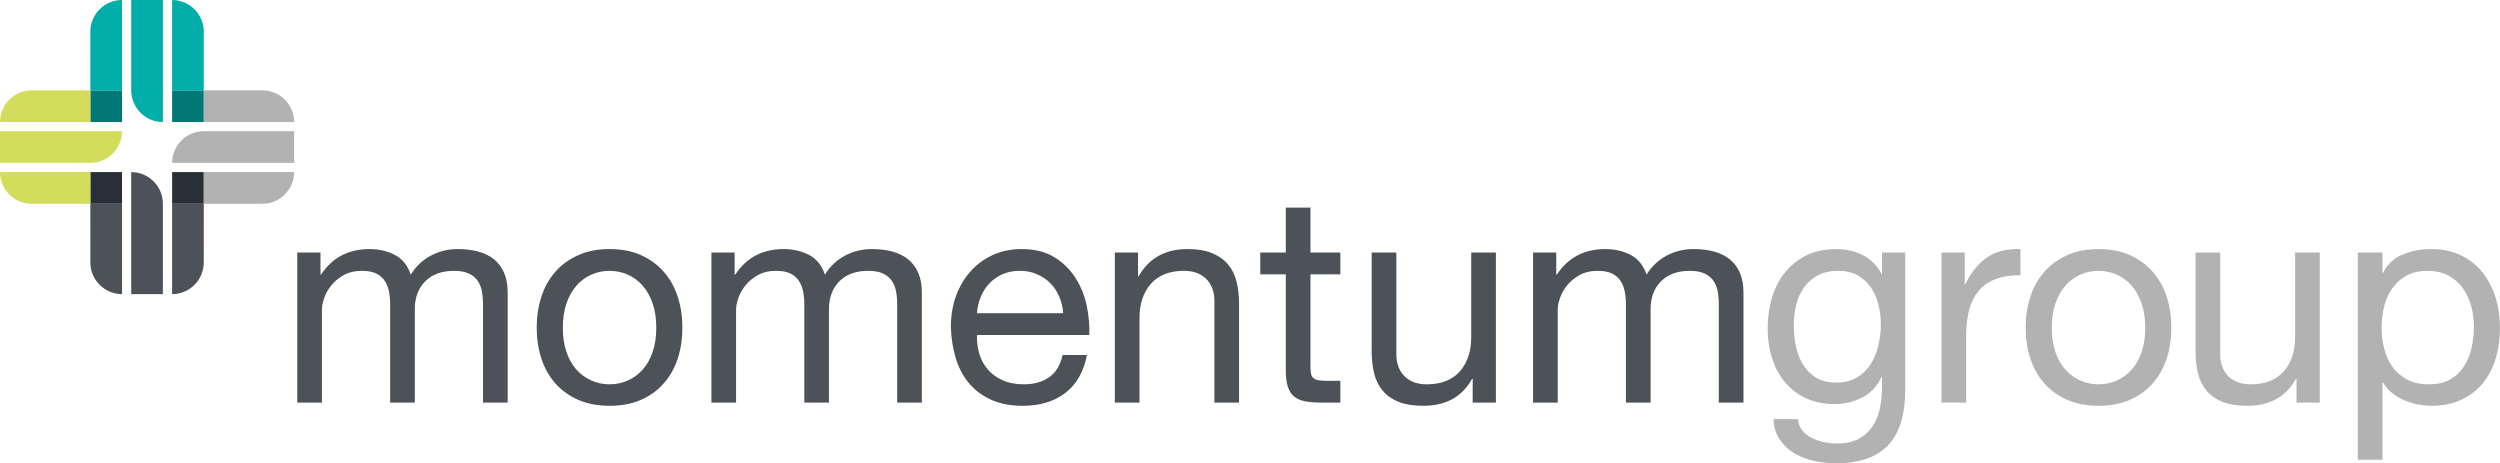<?xml version="1.0" encoding="UTF-8"?>
<svg id="Layer_2" data-name="Layer 2" xmlns="http://www.w3.org/2000/svg" viewBox="0 0 739.214 136.978">
  <defs>
    <style>
      .cls-1 {
        fill: #d4dc5c;
      }

      .cls-2 {
        fill: #007875;
      }

      .cls-3 {
        fill: #282f36;
      }

      .cls-4 {
        fill: #00ada9;
      }

      .cls-5 {
        fill: #4c5258;
      }

      .cls-6 {
        fill: #b2b2b2;
      }
    </style>
  </defs>
  <g id="Lager_1" data-name="Lager 1">
    <g>
      <path class="cls-5" d="M94.763,74.675v6.523h.172c3.317-5.034,8.095-7.553,14.33-7.553,2.748,0,5.236.573,7.466,1.717,2.232,1.146,3.804,3.089,4.72,5.837,1.487-2.403,3.446-4.263,5.878-5.579,2.431-1.314,5.107-1.975,8.025-1.975,2.23,0,4.247.246,6.049.73,1.802.488,3.346,1.245,4.635,2.274,1.287,1.031,2.288,2.361,3.004,3.991.714,1.632,1.073,3.592,1.073,5.878v32.526h-7.296v-29.092c0-1.374-.115-2.661-.343-3.862-.228-1.201-.658-2.244-1.287-3.132-.63-.886-1.501-1.588-2.617-2.102-1.116-.515-2.561-.773-4.334-.773-3.604,0-6.437,1.029-8.497,3.089-2.058,2.06-3.089,4.806-3.089,8.239v27.633h-7.294v-29.092c0-1.429-.129-2.746-.387-3.947s-.702-2.244-1.33-3.132c-.63-.886-1.473-1.574-2.532-2.06-1.059-.486-2.417-.73-4.076-.73-2.117,0-3.933.428-5.45,1.287-1.517.858-2.746,1.889-3.689,3.091-.944,1.201-1.63,2.445-2.06,3.733-.428,1.287-.644,2.359-.644,3.218v27.633h-7.294v-44.367h6.866Z"/>
      <path class="cls-5" d="M167.492,104.067c.716,2.09,1.703,3.834,2.962,5.236,1.257,1.402,2.73,2.474,4.419,3.218,1.687.745,3.475,1.116,5.363,1.116,1.889,0,3.676-.371,5.365-1.116,1.687-.744,3.16-1.816,4.419-3.218,1.257-1.402,2.244-3.146,2.96-5.236.716-2.088,1.073-4.475,1.073-7.165,0-2.688-.357-5.077-1.073-7.167-.716-2.088-1.703-3.846-2.96-5.277-1.259-1.429-2.732-2.516-4.419-3.259-1.689-.744-3.475-1.116-5.365-1.116-1.887,0-3.676.373-5.363,1.116-1.689.744-3.162,1.83-4.419,3.259-1.259,1.431-2.246,3.19-2.962,5.277-.716,2.09-1.073,4.479-1.073,7.167,0,2.69.357,5.077,1.073,7.165M160.07,87.762c.914-2.833,2.288-5.291,4.12-7.381,1.83-2.088,4.09-3.733,6.778-4.935,2.69-1.201,5.779-1.802,9.268-1.802,3.547,0,6.651.601,9.312,1.802,2.661,1.201,4.905,2.847,6.737,4.935,1.83,2.09,3.204,4.548,4.12,7.381.914,2.831,1.372,5.878,1.372,9.139s-.458,6.295-1.372,9.096c-.916,2.805-2.29,5.25-4.12,7.337-1.832,2.09-4.076,3.719-6.737,4.893-2.661,1.172-5.765,1.758-9.312,1.758-3.489,0-6.578-.587-9.268-1.758-2.688-1.174-4.948-2.803-6.778-4.893-1.832-2.088-3.206-4.532-4.12-7.337-.916-2.801-1.374-5.835-1.374-9.096s.458-6.309,1.374-9.139"/>
      <path class="cls-5" d="M217.223,74.675v6.523h.172c3.317-5.034,8.095-7.553,14.33-7.553,2.748,0,5.236.573,7.466,1.717,2.232,1.146,3.804,3.089,4.72,5.837,1.487-2.403,3.446-4.263,5.878-5.579,2.431-1.314,5.107-1.975,8.025-1.975,2.23,0,4.247.246,6.049.73,1.802.488,3.346,1.245,4.635,2.274,1.287,1.031,2.288,2.361,3.004,3.991.714,1.632,1.073,3.592,1.073,5.878v32.526h-7.294v-29.092c0-1.374-.117-2.661-.345-3.862-.228-1.201-.658-2.244-1.287-3.132-.63-.886-1.501-1.588-2.617-2.102-1.116-.515-2.561-.773-4.334-.773-3.604,0-6.437,1.029-8.497,3.089-2.058,2.06-3.089,4.806-3.089,8.239v27.633h-7.294v-29.092c0-1.429-.129-2.746-.387-3.947-.258-1.201-.702-2.244-1.33-3.132-.63-.886-1.473-1.574-2.532-2.06-1.059-.486-2.417-.73-4.076-.73-2.117,0-3.933.428-5.45,1.287-1.517.858-2.746,1.889-3.689,3.091-.944,1.201-1.63,2.445-2.06,3.733-.428,1.287-.644,2.359-.644,3.218v27.633h-7.294v-44.367h6.866Z"/>
      <path class="cls-5" d="M313.211,87.719c-.658-1.544-1.546-2.875-2.661-3.991-1.116-1.116-2.433-2.002-3.947-2.661-1.517-.656-3.19-.987-5.022-.987-1.887,0-3.59.331-5.105.987-1.517.658-2.819,1.56-3.906,2.704-1.086,1.144-1.945,2.474-2.573,3.991-.63,1.515-1.003,3.13-1.116,4.847h25.488c-.115-1.717-.502-3.346-1.158-4.891M314.969,116.211c-3.319,2.518-7.496,3.777-12.53,3.777-3.547,0-6.622-.573-9.225-1.717-2.605-1.144-4.792-2.746-6.566-4.806-1.772-2.06-3.103-4.518-3.989-7.381-.888-2.859-1.388-5.977-1.503-9.354,0-3.374.515-6.465,1.544-9.268,1.031-2.803,2.474-5.234,4.334-7.294,1.86-2.06,4.062-3.662,6.608-4.806,2.546-1.144,5.335-1.717,8.368-1.717,3.947,0,7.222.815,9.825,2.446,2.603,1.63,4.691,3.703,6.265,6.221,1.572,2.518,2.661,5.264,3.261,8.238.601,2.976.843,5.809.73,8.497h-33.212c-.058,1.945.171,3.791.686,5.535.515,1.745,1.344,3.291,2.488,4.633,1.144,1.346,2.603,2.419,4.378,3.22,1.772.801,3.862,1.199,6.265,1.199,3.089,0,5.62-.714,7.595-2.145,1.973-1.429,3.275-3.604,3.904-6.521h7.208c-.973,4.976-3.119,8.725-6.435,11.241"/>
      <path class="cls-5" d="M336.508,74.675v7.036h.172c3.031-5.377,7.837-8.067,14.417-8.067,2.916,0,5.349.403,7.294,1.203,1.945.801,3.519,1.917,4.72,3.346,1.201,1.429,2.044,3.132,2.532,5.105.486,1.975.73,4.163.73,6.566v29.177h-7.296v-30.036c0-2.746-.801-4.921-2.403-6.523-1.602-1.6-3.804-2.403-6.608-2.403-2.23,0-4.161.343-5.793,1.029-1.63.688-2.99,1.661-4.076,2.918-1.086,1.259-1.901,2.734-2.445,4.419-.545,1.689-.817,3.535-.817,5.535v25.059h-7.294v-44.367h6.866Z"/>
      <path class="cls-5" d="M396.323,74.675v6.435h-8.838v27.547c0,.858.069,1.546.214,2.06.141.515.414.916.815,1.201.399.287.958.472,1.673.559.716.085,1.643.129,2.789.129h3.346v6.435h-5.579c-1.887,0-3.505-.129-4.847-.387-1.346-.258-2.433-.73-3.261-1.415-.831-.686-1.445-1.659-1.846-2.918-.401-1.257-.601-2.916-.601-4.976v-28.235h-7.551v-6.435h7.551v-13.301h7.296v13.301h8.838Z"/>
      <path class="cls-5" d="M435.451,119.043v-7.036h-.172c-1.544,2.746-3.517,4.762-5.92,6.049-2.403,1.289-5.236,1.931-8.497,1.931-2.916,0-5.349-.387-7.294-1.158-1.945-.773-3.519-1.873-4.72-3.305-1.201-1.429-2.046-3.132-2.532-5.105-.486-1.975-.73-4.163-.73-6.566v-29.177h7.296v30.036c0,2.746.799,4.921,2.403,6.523,1.6,1.602,3.803,2.403,6.608,2.403,2.23,0,4.161-.343,5.793-1.029,1.63-.688,2.988-1.659,4.076-2.918,1.086-1.259,1.901-2.732,2.445-4.421.543-1.685.817-3.531.817-5.533v-25.059h7.294v44.367h-6.865Z"/>
      <path class="cls-5" d="M460.166,74.675v6.523h.172c3.317-5.034,8.095-7.553,14.33-7.553,2.748,0,5.236.573,7.466,1.717,2.232,1.146,3.804,3.089,4.72,5.837,1.487-2.403,3.446-4.263,5.878-5.579,2.431-1.314,5.107-1.975,8.025-1.975,2.23,0,4.247.246,6.049.73,1.802.488,3.346,1.245,4.635,2.274,1.287,1.031,2.288,2.361,3.004,3.991.714,1.632,1.073,3.592,1.073,5.878v32.526h-7.296v-29.092c0-1.374-.115-2.661-.343-3.862-.228-1.201-.658-2.244-1.287-3.132-.63-.886-1.503-1.588-2.617-2.102-1.116-.515-2.561-.773-4.334-.773-3.604,0-6.437,1.029-8.497,3.089-2.058,2.06-3.089,4.806-3.089,8.239v27.633h-7.294v-29.092c0-1.429-.129-2.746-.387-3.947-.258-1.201-.702-2.244-1.33-3.132-.63-.886-1.473-1.574-2.532-2.06-1.059-.486-2.417-.73-4.076-.73-2.117,0-3.933.428-5.45,1.287-1.517.858-2.746,1.889-3.689,3.091-.944,1.201-1.63,2.445-2.06,3.733-.428,1.287-.644,2.359-.644,3.218v27.633h-7.294v-44.367h6.866Z"/>
      <path class="cls-6" d="M549.058,111.62c1.687-1.001,3.047-2.318,4.078-3.947,1.029-1.632,1.786-3.475,2.274-5.535.484-2.06.73-4.12.73-6.18,0-1.945-.23-3.862-.688-5.749-.458-1.887-1.188-3.59-2.189-5.107-1.001-1.515-2.304-2.73-3.904-3.646-1.602-.916-3.549-1.374-5.837-1.374-2.345,0-4.348.444-6.007,1.33-1.659.888-3.017,2.074-4.076,3.561-1.059,1.489-1.832,3.206-2.316,5.151-.488,1.945-.73,3.977-.73,6.092,0,2.002.198,4.005.601,6.007.399,2.002,1.085,3.818,2.058,5.45.973,1.63,2.26,2.946,3.862,3.947s3.604,1.501,6.007,1.501,4.449-.5,6.136-1.501M558.37,131.572c-3.319,3.604-8.525,5.406-15.618,5.406-2.06,0-4.163-.23-6.309-.686-2.145-.46-4.09-1.201-5.835-2.232-1.747-1.029-3.19-2.375-4.334-4.032-1.146-1.661-1.774-3.692-1.887-6.094h7.294c.056,1.316.472,2.433,1.245,3.349.771.914,1.715,1.657,2.831,2.23,1.116.571,2.332.987,3.648,1.245,1.314.258,2.573.387,3.775.387,2.403,0,4.433-.416,6.094-1.245,1.657-.831,3.031-1.975,4.118-3.434,1.086-1.457,1.873-3.218,2.361-5.277.486-2.06.73-4.318.73-6.778v-2.918h-.172c-1.259,2.746-3.162,4.762-5.706,6.051-2.548,1.287-5.25,1.931-8.111,1.931-3.319,0-6.207-.601-8.668-1.802s-4.52-2.817-6.18-4.849c-1.659-2.03-2.904-4.405-3.733-7.123-.829-2.716-1.243-5.591-1.243-8.624,0-2.631.343-5.335,1.029-8.111.688-2.774,1.83-5.291,3.434-7.551,1.6-2.26,3.717-4.12,6.35-5.579,2.631-1.459,5.864-2.187,9.697-2.187,2.803,0,5.377.615,7.724,1.844,2.345,1.231,4.175,3.077,5.492,5.535h.087v-6.35h6.865v40.593c0,7.264-1.661,12.7-4.978,16.305"/>
      <path class="cls-6" d="M580.939,74.675v9.354h.172c1.772-3.604,3.947-6.265,6.521-7.98,2.575-1.717,5.837-2.518,9.784-2.405v7.724c-2.918,0-5.406.401-7.466,1.201-2.06.803-3.719,1.975-4.978,3.519-1.259,1.544-2.175,3.42-2.746,5.62-.571,2.205-.858,4.736-.858,7.595v19.738h-7.294v-44.367h6.866Z"/>
      <path class="cls-6" d="M607.757,104.067c.716,2.09,1.703,3.834,2.962,5.236,1.257,1.402,2.73,2.474,4.419,3.218,1.687.745,3.475,1.116,5.363,1.116,1.889,0,3.676-.371,5.365-1.116,1.687-.744,3.16-1.816,4.419-3.218,1.257-1.402,2.244-3.146,2.96-5.236.716-2.088,1.073-4.475,1.073-7.165,0-2.688-.357-5.077-1.073-7.167-.716-2.088-1.703-3.846-2.96-5.277-1.259-1.429-2.732-2.516-4.419-3.259-1.689-.744-3.475-1.116-5.365-1.116-1.887,0-3.676.373-5.363,1.116-1.689.744-3.162,1.83-4.419,3.259-1.259,1.431-2.246,3.19-2.962,5.277-.716,2.09-1.073,4.479-1.073,7.167,0,2.69.357,5.077,1.073,7.165M600.334,87.762c.914-2.833,2.288-5.291,4.12-7.381,1.83-2.088,4.09-3.733,6.778-4.935,2.688-1.201,5.779-1.802,9.268-1.802,3.547,0,6.651.601,9.312,1.802,2.661,1.201,4.905,2.847,6.737,4.935,1.83,2.09,3.204,4.548,4.12,7.381.914,2.831,1.372,5.878,1.372,9.139s-.458,6.295-1.372,9.096c-.916,2.805-2.29,5.25-4.12,7.337-1.832,2.09-4.076,3.719-6.737,4.893-2.661,1.172-5.765,1.758-9.312,1.758-3.489,0-6.58-.587-9.268-1.758-2.688-1.174-4.948-2.803-6.778-4.893-1.832-2.088-3.206-4.532-4.12-7.337-.916-2.801-1.374-5.835-1.374-9.096s.458-6.309,1.374-9.139"/>
      <path class="cls-6" d="M679.057,119.043v-7.036h-.172c-1.544,2.746-3.517,4.762-5.92,6.049-2.403,1.289-5.236,1.931-8.497,1.931-2.916,0-5.349-.387-7.294-1.158-1.947-.773-3.519-1.873-4.72-3.305-1.202-1.429-2.046-3.132-2.532-5.105-.486-1.975-.73-4.163-.73-6.566v-29.177h7.296v30.036c0,2.746.799,4.921,2.403,6.523,1.6,1.602,3.803,2.403,6.608,2.403,2.23,0,4.161-.343,5.793-1.029,1.63-.688,2.988-1.659,4.076-2.918,1.086-1.259,1.901-2.732,2.445-4.421.543-1.685.817-3.531.817-5.533v-25.059h7.294v44.367h-6.865Z"/>
      <path class="cls-6" d="M730.676,90.423c-.545-1.975-1.374-3.733-2.488-5.277-1.116-1.544-2.548-2.774-4.292-3.689s-3.791-1.374-6.136-1.374c-2.46,0-4.548.488-6.263,1.459-1.717.973-3.12,2.246-4.207,3.818-1.086,1.574-1.873,3.362-2.359,5.365-.486,2.002-.73,4.032-.73,6.092,0,2.175.258,4.276.773,6.306.513,2.032,1.33,3.82,2.445,5.365,1.116,1.544,2.561,2.789,4.334,3.733s3.92,1.415,6.437,1.415c2.516,0,4.619-.486,6.306-1.459,1.687-.971,3.047-2.258,4.076-3.862,1.031-1.6,1.774-3.432,2.232-5.492.458-2.06.686-4.175.686-6.35,0-2.06-.272-4.076-.815-6.051M704.458,74.675v6.007h.172c1.202-2.458,3.089-4.249,5.662-5.363,2.575-1.116,5.406-1.675,8.497-1.675,3.432,0,6.421.63,8.967,1.889s4.663,2.96,6.352,5.105c1.685,2.147,2.96,4.621,3.818,7.425.858,2.803,1.287,5.779,1.287,8.925s-.416,6.122-1.245,8.923c-.829,2.803-2.088,5.25-3.775,7.337-1.689,2.09-3.807,3.733-6.35,4.935-2.548,1.201-5.508,1.802-8.884,1.802-1.086,0-2.302-.115-3.646-.343-1.346-.23-2.676-.601-3.991-1.116-1.316-.513-2.561-1.213-3.733-2.102-1.174-.886-2.161-1.986-2.96-3.305h-.172v22.827h-7.294v-61.273h7.294Z"/>
    </g>
    <g>
      <g>
        <rect class="cls-2" x="26.715" y="26.715" width="9.369" height="9.37"/>
        <rect class="cls-2" x="50.89" y="26.714" width="9.369" height="9.37"/>
        <rect class="cls-3" x="50.89" y="50.883" width="9.365" height="9.37"/>
        <rect class="cls-3" x="26.715" y="50.884" width="9.369" height="9.37"/>
      </g>
      <g>
        <path class="cls-1" d="M26.709,48.155h0c5.176,0,9.372-4.19,9.374-9.366H0v9.37l26.709-.005h0Z"/>
        <path class="cls-1" d="M26.714,26.716l-17.337.003h0s-.001,0-.001,0C4.201,26.719.005,30.909.003,36.084h26.71s.002-9.369.002-9.369Z"/>
        <path class="cls-1" d="M26.714,60.255l-17.337-.003h0s-.001,0-.001,0C4.201,60.252.005,56.061.003,50.886h26.71s.002,9.369.002,9.369Z"/>
      </g>
      <g>
        <path class="cls-4" d="M26.717,9.374v.001h0s-.003,17.337-.003,17.337l9.368-.002v.004h.001l.002-26.714c-5.175.002-9.368,4.198-9.368,9.374Z"/>
        <path class="cls-4" d="M38.801,26.713h0s0,.001,0,.001c0,2.911,1.325,5.512,3.406,7.231,1.619,1.337,3.695,2.139,5.959,2.139V0h-9.37l.005,26.713Z"/>
        <path class="cls-4" d="M60.26,26.713l-.003-17.337h0s0-.001,0-.001C60.257,4.199,56.066.003,50.891.001v26.71s9.369.002,9.369.002Z"/>
      </g>
      <g>
        <path class="cls-6" d="M60.256,60.254l17.341-.003h.001c5.176,0,9.372-4.19,9.374-9.366h-26.714l-.002,9.369Z"/>
        <path class="cls-6" d="M60.264,38.794h-0c-5.176,0-9.372,4.19-9.374,9.366h36.084v-9.37l-26.709.005h-0Z"/>
        <path class="cls-6" d="M60.26,26.714l17.337.003h0s.001,0,.001,0c5.176,0,9.372,4.19,9.374,9.366h-26.71s-.002-9.369-.002-9.369Z"/>
      </g>
      <g>
        <path class="cls-5" d="M60.258,60.254l-.003,17.337h0s0,.001,0,.001c0,5.176-4.19,9.372-9.366,9.374v-26.71s9.369-.002,9.369-.002Z"/>
        <path class="cls-5" d="M48.162,60.258v-0c0-5.176-4.19-9.372-9.366-9.374v36.084h9.37l-.005-26.709v-0Z"/>
        <path class="cls-5" d="M26.715,60.255l.003,17.337h0s0,.001,0,.001c0,5.176,4.19,9.372,9.366,9.374v-26.71s-9.369-.002-9.369-.002Z"/>
      </g>
    </g>
  </g>
</svg>